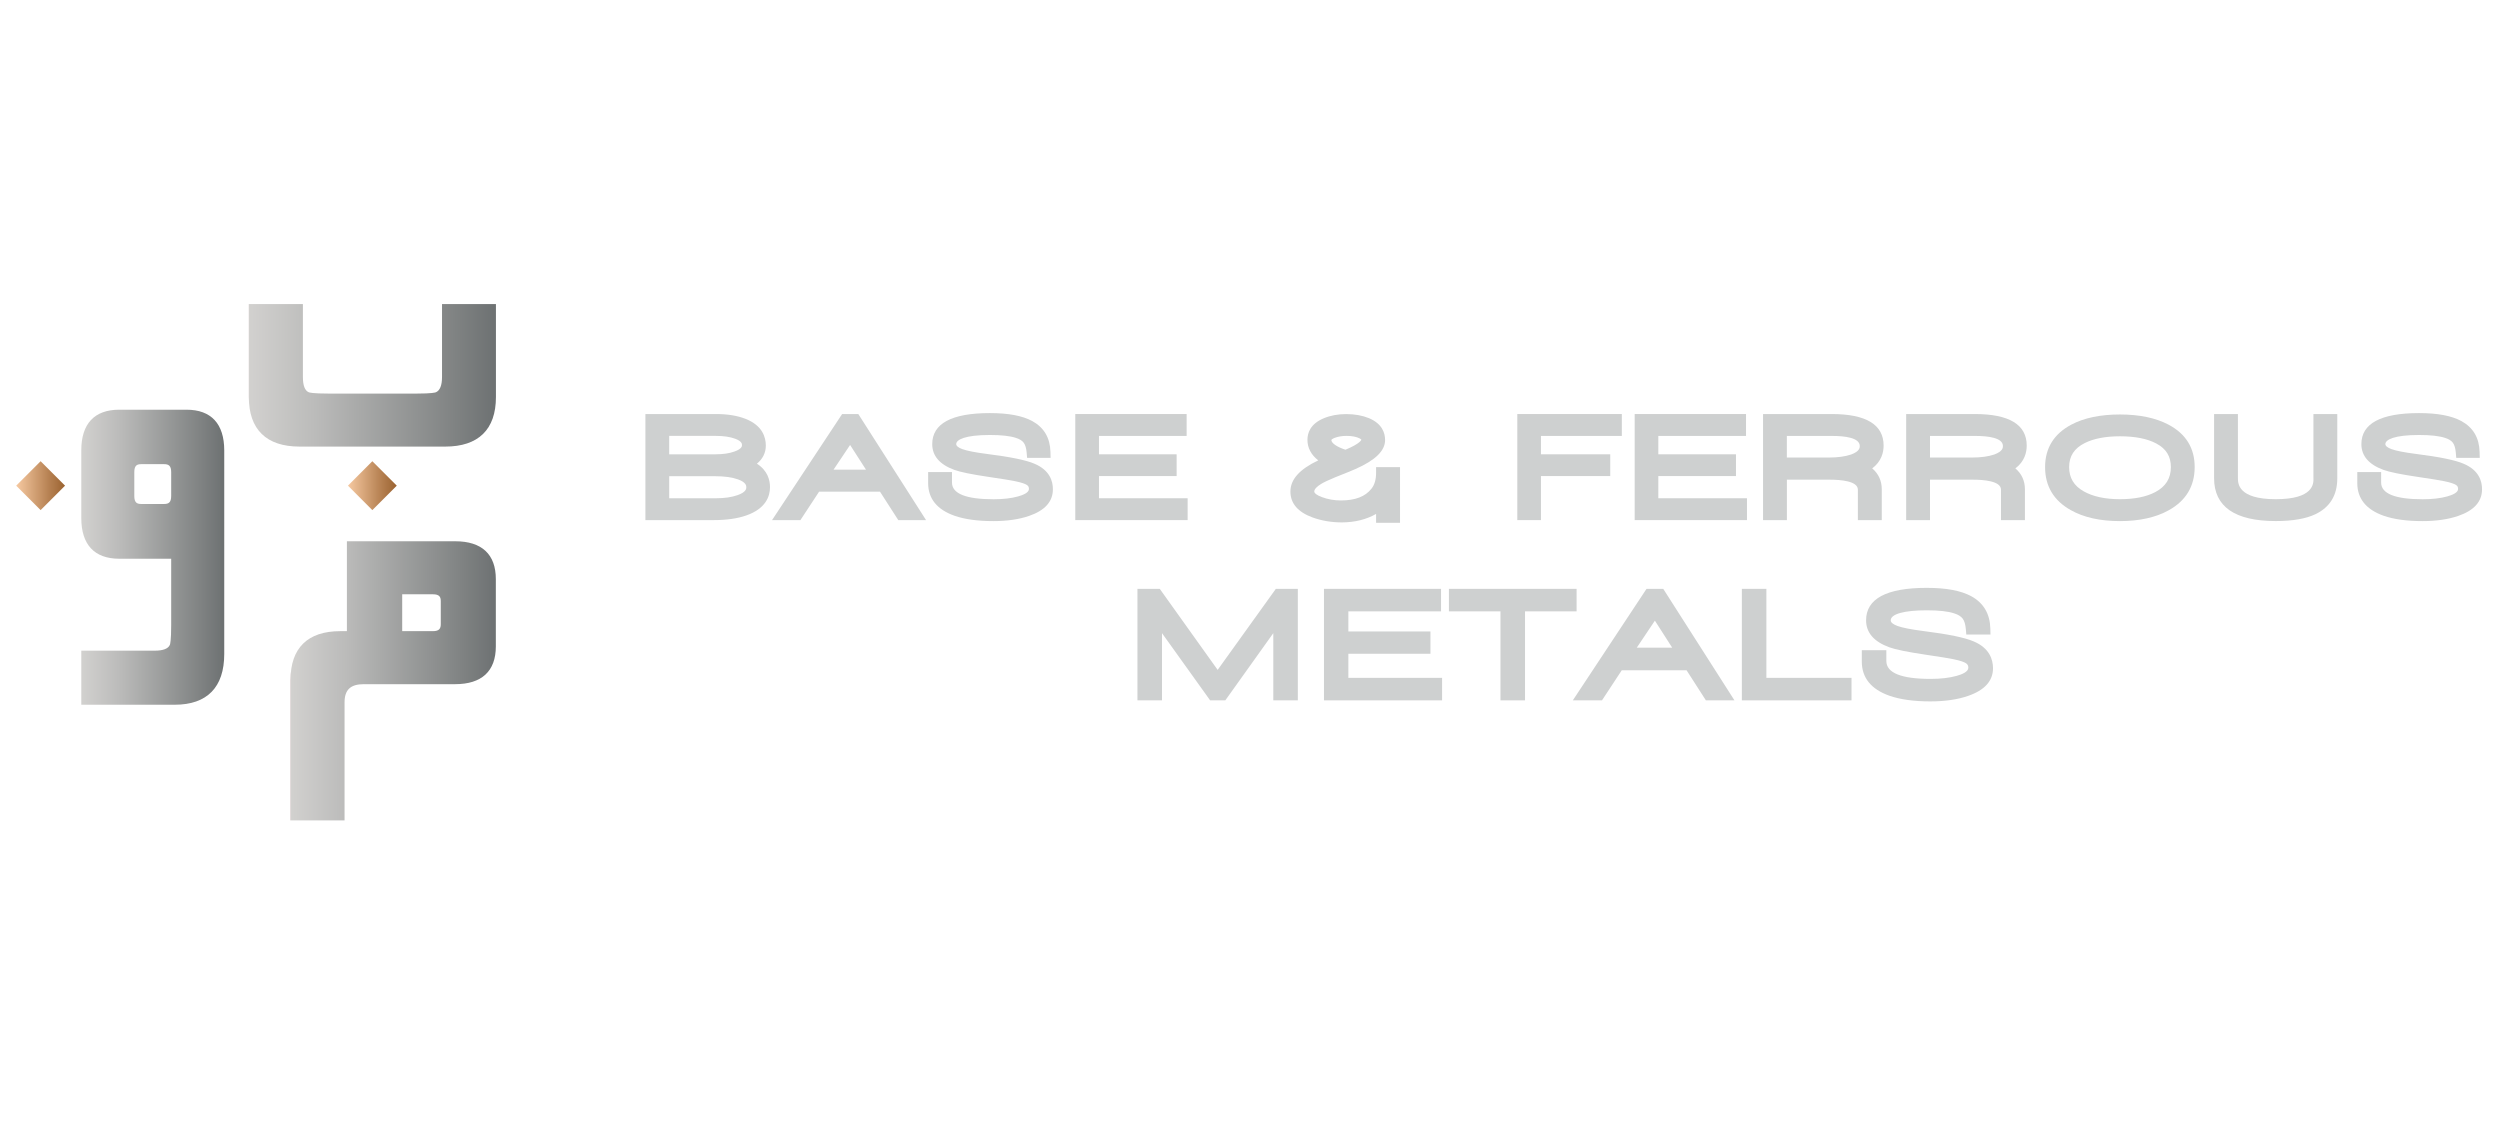 <?xml version="1.0" encoding="utf-8"?>
<!-- Generator: Adobe Illustrator 26.3.1, SVG Export Plug-In . SVG Version: 6.00 Build 0)  -->
<svg version="1.1" id="Layer_1" xmlns="http://www.w3.org/2000/svg" xmlns:xlink="http://www.w3.org/1999/xlink" x="0px" y="0px"
	 viewBox="0 0 502.24 113.4" style="enable-background:new 0 0 502.24 113.4;" xml:space="preserve" width="250">
<style type="text/css">
	.st0{fill:#CED0D0;}
	.st1{fill:url(#SVGID_1_);}
	.st2{fill:url(#SVGID_00000102521891940586165210000012624027924065964954_);}
	.st3{fill:url(#SVGID_00000046330857838449136380000008343636707285689738_);}
	.st4{fill:url(#SVGID_00000126324541444176704040000009622948035958308225_);}
	.st5{fill:url(#SVGID_00000051350756035444904420000001002934709007618969_);}
</style>
<g>
	<path class="st0" d="M152.06,35.95c1.19-0.99,1.79-2.21,1.79-3.64c0-1.71-0.7-4.03-4.04-5.36c-1.64-0.65-3.64-0.98-5.94-0.98
		h-14.21v21.31h13.73c2.55,0,4.74-0.31,6.52-0.93c3.95-1.38,4.78-3.86,4.78-5.69C154.69,39.25,154.22,37.33,152.06,35.95z
		 M147.58,33.49L147.58,33.49c-1.02,0.38-2.31,0.57-3.83,0.57h-9.31v-3.7h9.34c1.57,0,2.89,0.19,3.91,0.57
		c1.37,0.51,1.37,1.06,1.37,1.26C149.07,32.39,149.07,32.96,147.58,33.49z M149.93,40.69c0,0.24,0,0.96-1.75,1.57
		c-1.17,0.42-2.64,0.63-4.34,0.63h-9.4v-4.43h9.23c1.84,0,3.38,0.21,4.57,0.63C149.93,39.69,149.93,40.41,149.93,40.69z"/>
	<path class="st0" d="M169.18,25.97L155.1,47.28h5.7l3.75-5.71h12.24l3.67,5.71h5.58l-13.61-21.31H169.18z M173.97,37.14h-6.51
		l3.32-4.96L173.97,37.14z"/>
	<path class="st0" d="M207.81,35.95c-1.66-0.72-4.78-1.36-9.52-1.96c-2.36-0.3-4.03-0.63-4.96-0.97c-0.81-0.3-1.23-0.64-1.23-1.01
		c0-0.89,1.78-1.83,6.76-1.83c2.34,0,4.11,0.2,5.25,0.59c0.71,0.22,1.23,0.54,1.54,0.95c0.32,0.42,0.52,1.09,0.6,1.99l0.09,1.06
		h4.72l-0.03-1.19c-0.07-2.82-1.3-4.91-3.66-6.2c-1.98-1.07-4.77-1.6-8.51-1.6c-7.68,0-11.58,2.1-11.58,6.23
		c0,2.36,1.49,4.1,4.44,5.18c1.22,0.44,3.46,0.9,6.83,1.4c2.84,0.42,4.63,0.71,5.32,0.86c1.45,0.29,2.1,0.57,2.39,0.75
		c0.33,0.2,0.45,0.43,0.45,0.83c0,0.73-1.18,1.21-2.18,1.49c-1.35,0.38-3,0.57-4.92,0.57c-5.55,0-8.36-1.13-8.36-3.35v-2.11h-4.79
		v2.22c0,3.11,1.79,5.32,5.31,6.56c2.04,0.71,4.65,1.07,7.78,1.07c2.77,0,5.18-0.35,7.18-1.04c3.18-1.09,4.79-2.88,4.79-5.33
		C211.54,39.46,210.89,37.24,207.81,35.95z"/>
	<polygon class="st0" points="238.59,42.89 220.78,42.89 220.78,38.43 236.38,38.43 236.38,34.06 220.78,34.06 220.78,30.37 
		238.39,30.37 238.39,25.97 216.02,25.97 216.02,47.28 238.59,47.28 	"/>
	<path class="st0" d="M276.45,46.04v1.78h4.81V36.64h-4.81v1.16c0,1.33-0.31,2.4-0.93,3.17c-1.25,1.59-3.26,2.36-6.15,2.36
		c-1.35,0-2.63-0.23-3.83-0.68c-0.95-0.35-1.51-0.77-1.51-1.12c0-0.43,0.48-0.97,1.35-1.5c0.58-0.36,1.56-0.82,2.9-1.37
		c2.13-0.84,3.52-1.41,4.02-1.64c4.01-1.77,5.96-3.67,5.96-5.82c0-1.39-0.56-3.28-3.24-4.4c-1.31-0.54-2.86-0.82-4.59-0.82
		c-1.66,0-3.18,0.29-4.51,0.85c-2.7,1.13-3.26,2.97-3.26,4.32c0,1.61,0.73,3,2.17,4.13c-3.76,1.78-5.59,3.83-5.59,6.26
		c0,2.38,1.5,4.13,4.46,5.21c1.82,0.66,3.8,0.99,5.88,0.99C272.18,47.73,274.48,47.16,276.45,46.04z M267.46,31.17
		c0.03-0.06,0.21-0.23,0.66-0.41c0.68-0.26,1.49-0.4,2.41-0.4c1.08,0,2,0.18,2.65,0.52c0.18,0.1,0.3,0.21,0.31,0.25
		c0,0.01-0.19,0.77-3.2,2.01C268.52,32.55,267.47,31.81,267.46,31.17z"/>
	<polygon class="st0" points="309.57,38.43 323.49,38.43 323.49,34.06 309.57,34.06 309.57,30.37 325.82,30.37 325.82,25.97 
		304.82,25.97 304.82,47.28 309.57,47.28 	"/>
	<polygon class="st0" points="350.96,42.89 333.15,42.89 333.15,38.43 348.75,38.43 348.75,34.06 333.15,34.06 333.15,30.37 
		350.77,30.37 350.77,25.97 328.4,25.97 328.4,47.28 350.96,47.28 	"/>
	<path class="st0" d="M378.04,47.28v-6.2c0-1.69-0.66-3.13-1.92-4.19c1.88-1.42,2.29-3.25,2.29-4.58c0-4.21-3.51-6.34-10.43-6.34
		h-13.79v21.31h4.79v-8.12h8.67c2.09,0,5.59,0.26,5.59,2v6.12H378.04z M373.62,32.4c0,0.29,0,1.07-1.74,1.7
		c-1.18,0.4-2.67,0.61-4.44,0.61h-8.47v-4.34h9.09C370.6,30.37,373.62,30.72,373.62,32.4z"/>
	<path class="st0" d="M407.16,32.31c0-4.21-3.51-6.34-10.43-6.34h-13.79v21.31h4.79v-8.12h8.67c2.09,0,5.59,0.26,5.59,2v6.12h4.81
		v-6.2c0-1.69-0.66-3.13-1.92-4.19C406.76,35.47,407.16,33.64,407.16,32.31z M402.38,32.4c0,0.29,0,1.07-1.74,1.7
		c-1.18,0.4-2.67,0.61-4.44,0.61h-8.47v-4.34h9.09C399.36,30.37,402.38,30.72,402.38,32.4z"/>
	<path class="st0" d="M435.64,28.1c-2.55-1.35-5.83-2.04-9.76-2.04c-3.93,0-7.21,0.69-9.76,2.04c-3.49,1.85-5.27,4.72-5.27,8.53
		c0,3.84,1.75,6.75,5.19,8.66c2.59,1.46,5.9,2.19,9.84,2.19c3.93,0,7.24-0.74,9.83-2.19c3.44-1.91,5.19-4.83,5.19-8.66
		C440.91,32.82,439.14,29.95,435.64,28.1z M432.99,41.65c-1.8,0.95-4.19,1.43-7.1,1.43c-2.98,0-5.43-0.53-7.3-1.59
		c-1.96-1.11-2.91-2.71-2.91-4.87c0-2.19,1.03-3.77,3.14-4.82c1.79-0.9,4.17-1.36,7.07-1.36c3.06,0,5.52,0.49,7.32,1.46
		c1.96,1.04,2.91,2.58,2.91,4.72C436.12,38.89,435.1,40.53,432.99,41.65z"/>
	<path class="st0" d="M464.77,38.95c0,1.02,0,4.13-7.58,4.13c-7.6,0-7.6-3.19-7.6-4.24V25.97h-4.79v12.89
		c0,5.71,4.17,8.61,12.39,8.61c3.37,0,6.05-0.46,7.98-1.38c2.91-1.4,4.38-3.81,4.38-7.18V25.97h-4.79V38.95z"/>
	<path class="st0" d="M494.92,35.95c-1.67-0.72-4.78-1.36-9.52-1.96c-2.36-0.3-4.03-0.63-4.96-0.97c-0.81-0.3-1.23-0.64-1.23-1.01
		c0-0.89,1.78-1.83,6.76-1.83c2.34,0,4.11,0.2,5.25,0.59c0.71,0.22,1.23,0.54,1.54,0.95c0.32,0.42,0.52,1.09,0.6,1.99l0.09,1.06
		h4.72l-0.03-1.19c-0.07-2.82-1.3-4.91-3.66-6.2c-1.98-1.07-4.77-1.6-8.51-1.6c-7.68,0-11.58,2.1-11.58,6.23
		c0,2.36,1.49,4.1,4.44,5.18c1.22,0.44,3.46,0.9,6.83,1.4c2.84,0.42,4.63,0.71,5.32,0.86c1.45,0.29,2.1,0.57,2.39,0.75
		c0.33,0.2,0.45,0.43,0.45,0.83c0,0.73-1.18,1.21-2.18,1.49c-1.35,0.38-3,0.57-4.92,0.57c-5.55,0-8.36-1.13-8.36-3.35v-2.11h-4.79
		v2.22c0,3.11,1.79,5.32,5.31,6.56c2.04,0.71,4.65,1.07,7.78,1.07c2.77,0,5.18-0.35,7.18-1.04c3.18-1.09,4.79-2.88,4.79-5.33
		C498.65,39.46,498,37.24,494.92,35.95z"/>
	<polygon class="st0" points="244.62,77.37 232.99,61.09 228.51,61.09 228.51,83.49 233.44,83.49 233.44,69.99 243.11,83.49 
		246.16,83.49 255.8,69.99 255.8,83.49 260.73,83.49 260.73,61.09 256.31,61.09 	"/>
	<polygon class="st0" points="270.88,74.13 287.37,74.13 287.37,69.65 270.88,69.65 270.88,65.61 289.5,65.61 289.5,61.09 
		265.98,61.09 265.98,83.49 289.71,83.49 289.71,78.97 270.88,78.97 	"/>
	<polygon class="st0" points="316.73,61.09 291.08,61.09 291.08,65.61 301.44,65.61 301.44,83.49 306.37,83.49 306.37,65.61 
		316.73,65.61 	"/>
	<path class="st0" d="M330.78,61.09l-14.8,22.39h5.86l3.97-6.04h13.01l3.88,6.04h5.74l-14.3-22.39H330.78z M335.94,72.91h-7.12
		l3.64-5.43L335.94,72.91z"/>
	<polygon class="st0" points="354.86,61.09 349.93,61.09 349.93,83.49 371.96,83.49 371.96,78.97 354.86,78.97 	"/>
	<path class="st0" d="M396.48,71.64c-1.76-0.76-5.05-1.44-10.05-2.07c-2.5-0.32-4.27-0.67-5.25-1.03c-0.89-0.33-1.34-0.7-1.34-1.13
		c0-1.26,2.7-2.01,7.22-2.01c2.48,0,4.36,0.21,5.57,0.63c0.77,0.24,1.32,0.59,1.66,1.03c0.35,0.46,0.56,1.18,0.64,2.14l0.09,1.06
		h4.86l-0.03-1.19c-0.07-2.96-1.36-5.15-3.83-6.5c-2.09-1.13-5.02-1.68-8.96-1.68c-8.08,0-12.17,2.19-12.17,6.52
		c0,2.46,1.56,4.28,4.64,5.41c1.29,0.47,3.65,0.95,7.21,1.48c3,0.45,4.9,0.75,5.63,0.91c1.54,0.31,2.24,0.6,2.55,0.8
		c0.36,0.22,0.51,0.49,0.51,0.93c0,0.81-1.28,1.34-2.35,1.63c-1.43,0.4-3.18,0.61-5.22,0.61c-5.91,0-8.9-1.21-8.9-3.6v-2.17h-4.93
		v2.29c0,3.25,1.87,5.57,5.57,6.87c2.15,0.75,4.91,1.13,8.2,1.13c2.92,0,5.47-0.37,7.57-1.1c3.33-1.14,5.02-3.01,5.02-5.57
		C400.38,75.31,399.7,72.98,396.48,71.64z"/>
</g>
<g>
	<linearGradient id="SVGID_1_" gradientUnits="userSpaceOnUse" x1="58.364" y1="79.565" x2="99.62" y2="79.565">
		<stop  offset="0" style="stop-color:#C6B8B8"/>
		<stop  offset="0" style="stop-color:#C9BEBD"/>
		<stop  offset="0" style="stop-color:#D1CECD"/>
		<stop  offset="0" style="stop-color:#D2D1CF"/>
		<stop  offset="0.269" style="stop-color:#BBBBBA"/>
		<stop  offset="0.831" style="stop-color:#808383"/>
		<stop  offset="1" style="stop-color:#6D7172"/>
	</linearGradient>
	<path class="st1" d="M91.45,51.53H69.69v18.06h-1.35c-6.53,0-9.98,3.39-9.98,9.81v28.21h10.86V83.9c0-2.53,1.19-3.66,3.87-3.66
		h18.35c5.34,0,8.17-2.62,8.17-7.58V59.15C99.62,54.16,96.8,51.53,91.45,51.53z M88.55,63.57v4.59c0,0.88-0.27,1.43-1.6,1.43H80.8
		v-7.41h6.15C88.28,62.18,88.55,62.71,88.55,63.57z"/>
	
		<linearGradient id="SVGID_00000167356273955707487970000005845228719251509654_" gradientUnits="userSpaceOnUse" x1="16.332" y1="54.734" x2="45.043" y2="54.734">
		<stop  offset="0" style="stop-color:#C6B8B8"/>
		<stop  offset="0" style="stop-color:#C9BEBD"/>
		<stop  offset="0" style="stop-color:#D1CECD"/>
		<stop  offset="0" style="stop-color:#D2D1CF"/>
		<stop  offset="0.269" style="stop-color:#BBBBBA"/>
		<stop  offset="0.831" style="stop-color:#808383"/>
		<stop  offset="1" style="stop-color:#6D7172"/>
	</linearGradient>
	<path style="fill:url(#SVGID_00000167356273955707487970000005845228719251509654_);" d="M37.46,25.1H23.95
		c-4.99,0-7.62,2.82-7.62,8.17v13.6c0,5.34,2.64,8.17,7.62,8.17h10.44v13.34c0,3.13-0.21,3.83-0.27,3.97
		c-0.34,0.77-1.36,1.16-3.05,1.16H16.33v10.86h18.78c6.5,0,9.94-3.52,9.94-10.19V33.27C45.04,27.92,42.42,25.1,37.46,25.1z
		 M26.98,42.44v-4.8c0-1.33,0.53-1.6,1.39-1.6h4.59c0.88,0,1.43,0.27,1.43,1.6v4.8c0,1.33-0.55,1.6-1.43,1.6h-4.59
		C27.51,44.04,26.98,43.77,26.98,42.44z"/>
	
		<linearGradient id="SVGID_00000145045805158281700200000009737786187461230264_" gradientUnits="userSpaceOnUse" x1="49.987" y1="18.195" x2="99.62" y2="18.195">
		<stop  offset="0" style="stop-color:#C6B8B8"/>
		<stop  offset="0" style="stop-color:#C9BEBD"/>
		<stop  offset="0" style="stop-color:#D1CECD"/>
		<stop  offset="0" style="stop-color:#D2D1CF"/>
		<stop  offset="0.269" style="stop-color:#BBBBBA"/>
		<stop  offset="0.831" style="stop-color:#808383"/>
		<stop  offset="1" style="stop-color:#6D7172"/>
	</linearGradient>
	<path style="fill:url(#SVGID_00000145045805158281700200000009737786187461230264_);" d="M88.8,3.88v14.65
		c0,1.67-0.41,2.7-1.21,3.06c-0.14,0.06-0.82,0.27-3.8,0.27H65.98c-3.13,0-3.83-0.21-3.97-0.27c-0.77-0.34-1.16-1.36-1.16-3.05V3.88
		H49.99v18.69c0,6.5,3.52,9.94,10.19,9.94h29.26c6.67,0,10.19-3.44,10.19-9.94V3.88H88.8z"/>
	
		<linearGradient id="SVGID_00000061466082740083304380000013947241083980805297_" gradientUnits="userSpaceOnUse" x1="69.897" y1="40.359" x2="79.71" y2="40.359">
		<stop  offset="0" style="stop-color:#F6C9A1"/>
		<stop  offset="0.663" style="stop-color:#B78253"/>
		<stop  offset="1" style="stop-color:#9B6331"/>
	</linearGradient>
	<polygon style="fill:url(#SVGID_00000061466082740083304380000013947241083980805297_);" points="74.8,45.27 69.9,40.36 
		74.8,35.45 79.71,40.36 	"/>
	
		<linearGradient id="SVGID_00000153685818675163723880000015652413333330274715_" gradientUnits="userSpaceOnUse" x1="3.253" y1="40.359" x2="13.065" y2="40.359">
		<stop  offset="0" style="stop-color:#F6C9A1"/>
		<stop  offset="0.663" style="stop-color:#B78253"/>
		<stop  offset="1" style="stop-color:#9B6331"/>
	</linearGradient>
	<polygon style="fill:url(#SVGID_00000153685818675163723880000015652413333330274715_);" points="8.16,45.27 3.25,40.36 
		8.16,35.45 13.07,40.36 	"/>
</g>
</svg>
